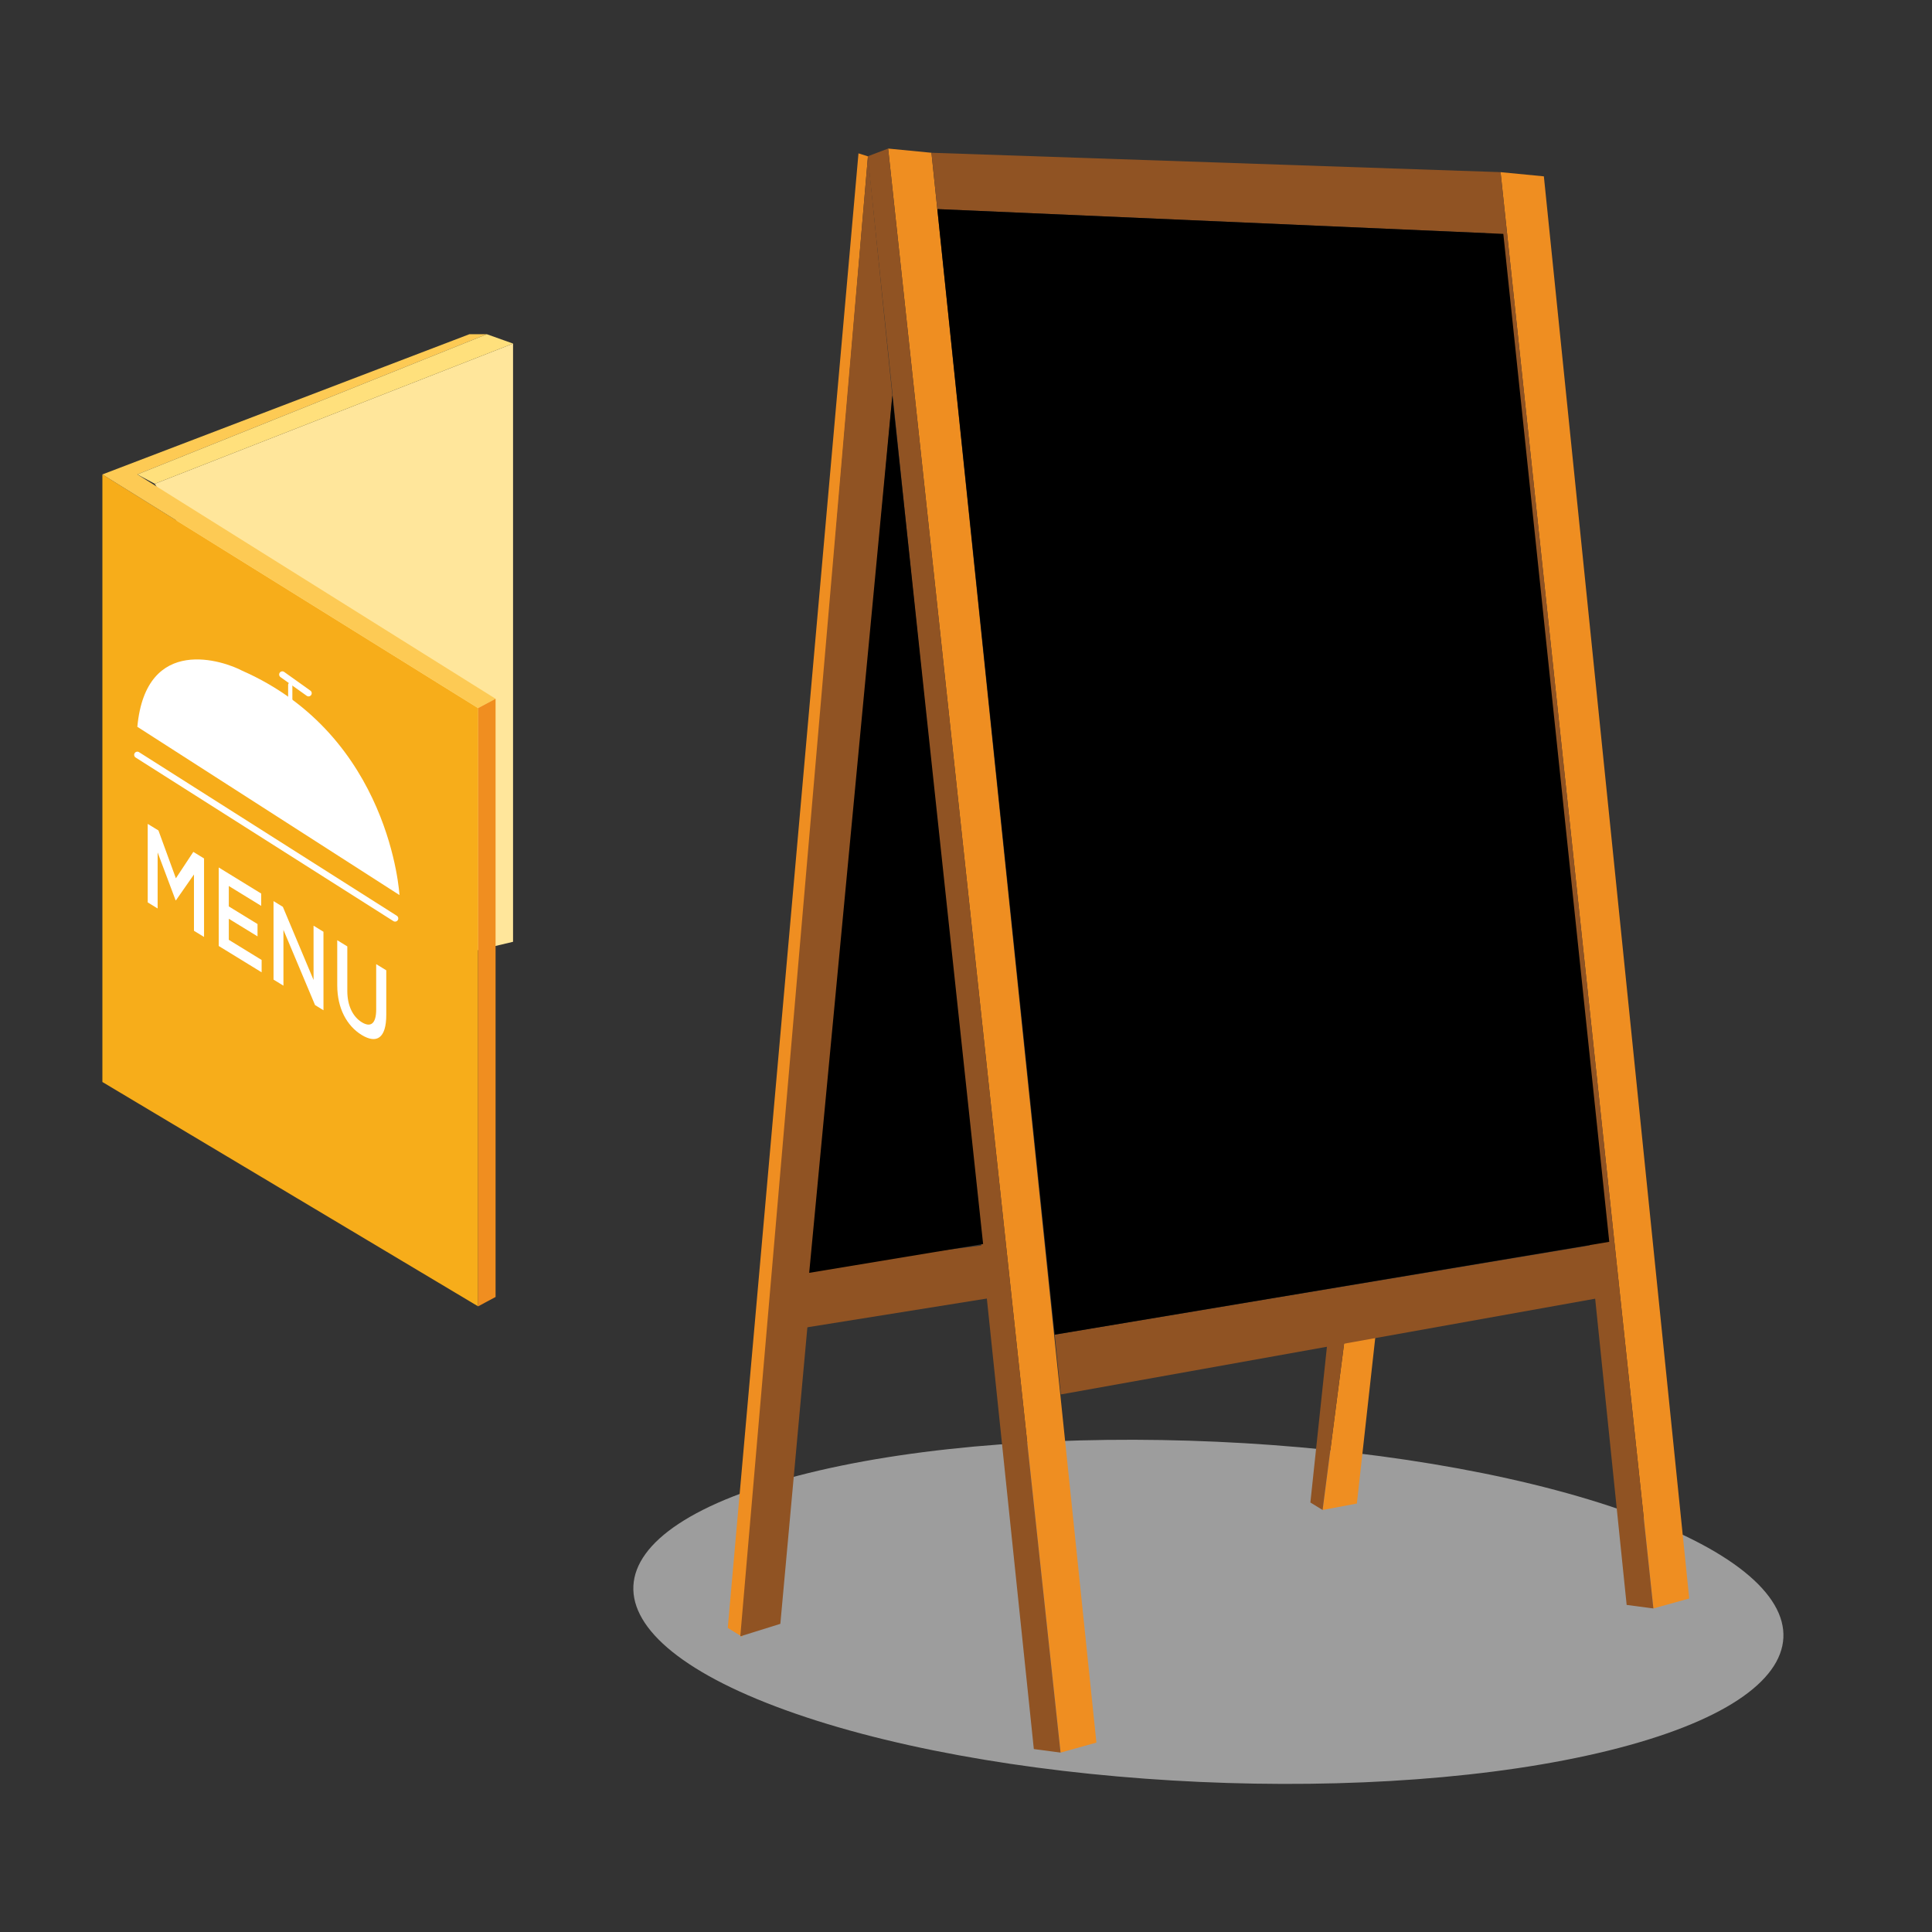 <?xml version="1.0" encoding="UTF-8" standalone="no"?>
<svg
   xmlns:dc="http://purl.org/dc/elements/1.1/"
   xmlns:cc="http://creativecommons.org/ns#"
   xmlns:rdf="http://www.w3.org/1999/02/22-rdf-syntax-ns#"
   xmlns:svg="http://www.w3.org/2000/svg"
   xmlns="http://www.w3.org/2000/svg"
   xmlns:sodipodi="http://sodipodi.sourceforge.net/DTD/sodipodi-0.dtd"
   xmlns:inkscape="http://www.inkscape.org/namespaces/inkscape"
   version="1.1"
   id="svg2"
   xml:space="preserve"
   width="400"
   height="400"
   viewBox="0 0 400 400"
   sodipodi:docname="L2-07.ai"><rect x="0" y="0" width="400" height="400" fill="#333333" stroke="none"/><defs
     id="defs6"><clipPath
       clipPathUnits="userSpaceOnUse"
       id="clipPath50"><path
         d="M 0,300 H 300 V 0 H 0 Z"
         id="path48" /></clipPath><clipPath
       clipPathUnits="userSpaceOnUse"
       id="clipPath78"><path
         d="M 98.368,76.452 H 277 V 23 H 98.368 Z"
         id="path76" /></clipPath></defs><sodipodi:namedview
     pagecolor="#ffffff"
     bordercolor="#666666"
     borderopacity="1"
     objecttolerance="10"
     gridtolerance="10"
     guidetolerance="10"
     inkscape:pageopacity="0"
     inkscape:pageshadow="2"
     inkscape:window-width="640"
     inkscape:window-height="480"
     id="namedview4" /><g
     id="g10"
     inkscape:groupmode="layer"
     inkscape:label="L2-07"
     transform="matrix(1.333,0,0,-1.333,0,400)"><g
       id="g12"
       transform="translate(24.046,224.935)"><path
         d="M 0,0 55.64,21.777 V -71.138 L 43.427,-74.041 Z"
         style="fill:#ffe69b;fill-opacity:1;fill-rule:nonzero;stroke:none"
         id="path14" /></g><g
       id="g16"
       transform="translate(15.903,226.387)"><path
         d="m 0,0 58.355,-36.295 v -92.914 L 0,-94.366 Z"
         style="fill:#f7ad1a;fill-opacity:1;fill-rule:nonzero;stroke:none"
         id="path18" /></g><g
       id="g20"
       transform="translate(15.903,226.387)"><path
         d="m 0,0 58.355,-36.295 2.714,1.452 L 5.428,0 59.712,21.777 h -2.714 z"
         style="fill:#fdca54;fill-opacity:1;fill-rule:nonzero;stroke:none"
         id="path22" /></g><g
       id="g24"
       transform="translate(76.972,98.629)"><path
         d="M 0,0 -2.714,-1.452 V 91.463 L 0,92.915 Z"
         style="fill:#f08e20;fill-opacity:1;fill-rule:nonzero;stroke:none"
         id="path26" /></g><g
       id="g28"
       transform="translate(75.615,248.164)"><path
         d="m 0,0 4.071,-1.452 -55.64,-21.777 -2.714,1.452 z"
         style="fill:#ffe07c;fill-opacity:1;fill-rule:nonzero;stroke:none"
         id="path30" /></g><g
       id="g32"
       transform="translate(21.331,182.833)"><path
         d="M 0,0 40.034,-25.406"
         style="fill:none;stroke:#ffffff;stroke-width:0.987;stroke-linecap:round;stroke-linejoin:miter;stroke-miterlimit:10;stroke-dasharray:none;stroke-opacity:1"
         id="path34" /></g><g
       id="g36"
       transform="translate(43.851,195.31)"><path
         d="M 0,0 4.071,-2.904"
         style="fill:none;stroke:#ffffff;stroke-width:0.987;stroke-linecap:round;stroke-linejoin:miter;stroke-miterlimit:10;stroke-dasharray:none;stroke-opacity:1"
         id="path38" /></g><g
       id="g40"
       transform="translate(45.081,193.722)"><path
         d="M 0,0 V -5.807"
         style="fill:none;stroke:#ffffff;stroke-width:0.658;stroke-linecap:round;stroke-linejoin:miter;stroke-miterlimit:10;stroke-dasharray:none;stroke-opacity:1"
         id="path42" /></g><g
       id="g44"><g
         id="g46"
         clip-path="url(#clipPath50)"><g
           id="g52"
           transform="translate(21.331,187.189)"><path
             d="m 0,0 40.713,-26.132 c 0,0 -1.358,24.68 -24.428,34.843 C 13.571,10.163 1.357,14.518 0,0"
             style="fill:#ffffff;fill-opacity:1;fill-rule:nonzero;stroke:none"
             id="path54" /></g><g
           id="g56"
           transform="translate(22.943,172.11)"><path
             d="m 0,0 1.666,-1.021 2.709,-7.427 2.708,4.1 1.666,-1.021 10e-4,-12.192 -1.566,0.957 -0.002,8.746 -2.805,-4.024 -0.051,0.032 -2.786,7.423 10e-4,-8.71 -1.539,0.942 z"
             style="fill:#ffffff;fill-opacity:1;fill-rule:nonzero;stroke:none"
             id="path58" /></g><g
           id="g60"
           transform="translate(33.971,165.341)"><path
             d="m 0,0 6.599,-4.053 v -1.913 l -5.032,3.089 v -3.172 l 4.46,-2.737 0.002,-1.917 -4.461,2.737 v -3.272 l 5.097,-3.129 v -1.917 l -6.663,4.089 z"
             style="fill:#ffffff;fill-opacity:1;fill-rule:nonzero;stroke:none"
             id="path62" /></g><g
           id="g64"
           transform="translate(42.483,160.116)"><path
             d="m 0,0 1.449,-0.888 4.77,-11.361 -0.002,8.433 1.54,-0.945 0.002,-12.192 -1.31,0.806 -4.909,11.684 10e-4,-8.674 -1.539,0.946 z"
             style="fill:#ffffff;fill-opacity:1;fill-rule:nonzero;stroke:none"
             id="path66" /></g><g
           id="g68"
           transform="translate(52.381,147.022)"><path
             d="M 0,0 -0.002,7.02 1.563,6.06 V -0.874 C 1.565,-3.14 2.417,-4.862 3.814,-5.722 5.199,-6.57 6.049,-5.959 6.049,-3.715 L 6.048,3.305 7.614,2.348 V -4.571 C 7.616,-8.21 6.115,-9.117 3.787,-7.692 1.476,-6.268 0,-3.535 0,0"
             style="fill:#ffffff;fill-opacity:1;fill-rule:nonzero;stroke:none"
             id="path70" /></g><g
           id="g72"><g
             id="g74" /><g
             id="g86"><g
               clip-path="url(#clipPath78)"
               opacity="0.7"
               id="g84"><g
                 transform="translate(251.784,65.55)"
                 id="g82"><path
                   d="m 0,0 c -34.351,11.893 -90.896,14.452 -126.298,5.713 -35.401,-8.74 -36.253,-25.466 -1.902,-37.359 34.35,-11.895 90.895,-14.453 126.298,-5.714 C 33.499,-28.621 34.351,-11.895 0,0"
                   style="fill:#cbcbca;fill-opacity:1;fill-rule:nonzero;stroke:none"
                   id="path80" /></g></g></g></g><g
           id="g88"
           transform="translate(137.946,277)"><path
             d="m 0,0 26.779,-249.134 5.568,1.551 L 6.726,-0.652 Z"
             style="fill:#ef8e21;fill-opacity:1;fill-rule:nonzero;stroke:none"
             id="path90" /></g><g
           id="g92"
           transform="translate(208.816,91.795)"><path
             d="m 0,0 -3.39,-26.249 5.321,1.003 2.873,25.907 z"
             style="fill:#ef8e21;fill-opacity:1;fill-rule:nonzero;stroke:none"
             id="path94" /></g><g
           id="g96"
           transform="translate(206.105,90.981)"><path
             d="m 0,0 -2.579,-24.272 1.9,-1.163 3.39,26.249 z"
             style="fill:#905323;fill-opacity:1;fill-rule:nonzero;stroke:none"
             id="path98" /></g><g
           id="g100"
           transform="translate(164.764,83.493)"><path
             d="M 0,0 83.812,15.018 83.019,23.29 -0.949,9.287 Z"
             style="fill:#905323;fill-opacity:1;fill-rule:nonzero;stroke:none"
             id="path102" /></g><g
           id="g104"
           transform="translate(123.803,93.669)"><path
             d="M 0,0 30.68,4.914 30.414,13.186 -0.319,9.287 Z"
             style="fill:#905323;fill-opacity:1;fill-rule:nonzero;stroke:none"
             id="path106" /></g><g
           id="g108"
           transform="translate(145.585,267.599)"><path
             d="M 0,0 87.91,-3.851 87.48,5.737 -0.914,8.749 Z"
             style="fill:#905323;fill-opacity:1;fill-rule:nonzero;stroke:none"
             id="path110" /></g><g
           id="g112"
           transform="translate(133.338,276.256)"><path
             d="m 0,0 -20.302,-229.025 2.254,-1.387 19.517,229.95 z"
             style="fill:#ef8e21;fill-opacity:1;fill-rule:nonzero;stroke:none"
             id="path114" /></g><g
           id="g116"
           transform="translate(134.808,275.794)"><path
             d="m 0,0 -19.828,-229.872 6.222,1.942 17.395,190.798 z"
             style="fill:#905323;fill-opacity:1;fill-rule:nonzero;stroke:none"
             id="path118" /></g><g
           id="g120"
           transform="translate(134.775,275.8)"><path
             d="M 0,0 25.798,-247.386 29.95,-247.934 3.17,1.2 Z"
             style="fill:#905323;fill-opacity:1;fill-rule:nonzero;stroke:none"
             id="path122" /></g><g
           id="g124"
           transform="translate(233.065,273.337)"><path
             d="m 0,0 23.735,-223.084 5.568,1.551 L 6.726,-0.652 Z"
             style="fill:#ef8e21;fill-opacity:1;fill-rule:nonzero;stroke:none"
             id="path126" /></g><g
           id="g128"
           transform="translate(229.895,272.137)"><path
             d="m 0,0 22.754,-221.336 4.152,-0.548 L 3.17,1.2 Z"
             style="fill:#905323;fill-opacity:1;fill-rule:nonzero;stroke:none"
             id="path130" /></g><g
           id="g132"
           transform="translate(249.948,107.197)"><path
             d="m 0,0 -86.133,-14.418 -18.23,174.82 87.91,-3.85 z"
             style="fill:#000000;fill-opacity:1;fill-rule:nonzero;stroke:none"
             id="path134" /></g><g
           id="g136"
           transform="translate(152.695,106.855)"><path
             d="M 0,0 -27.014,-4.477 -14.098,131.807 -7.8,72.859 Z"
             style="fill:#000000;fill-opacity:1;fill-rule:nonzero;stroke:none"
             id="path138" /></g></g></g></g></svg>
